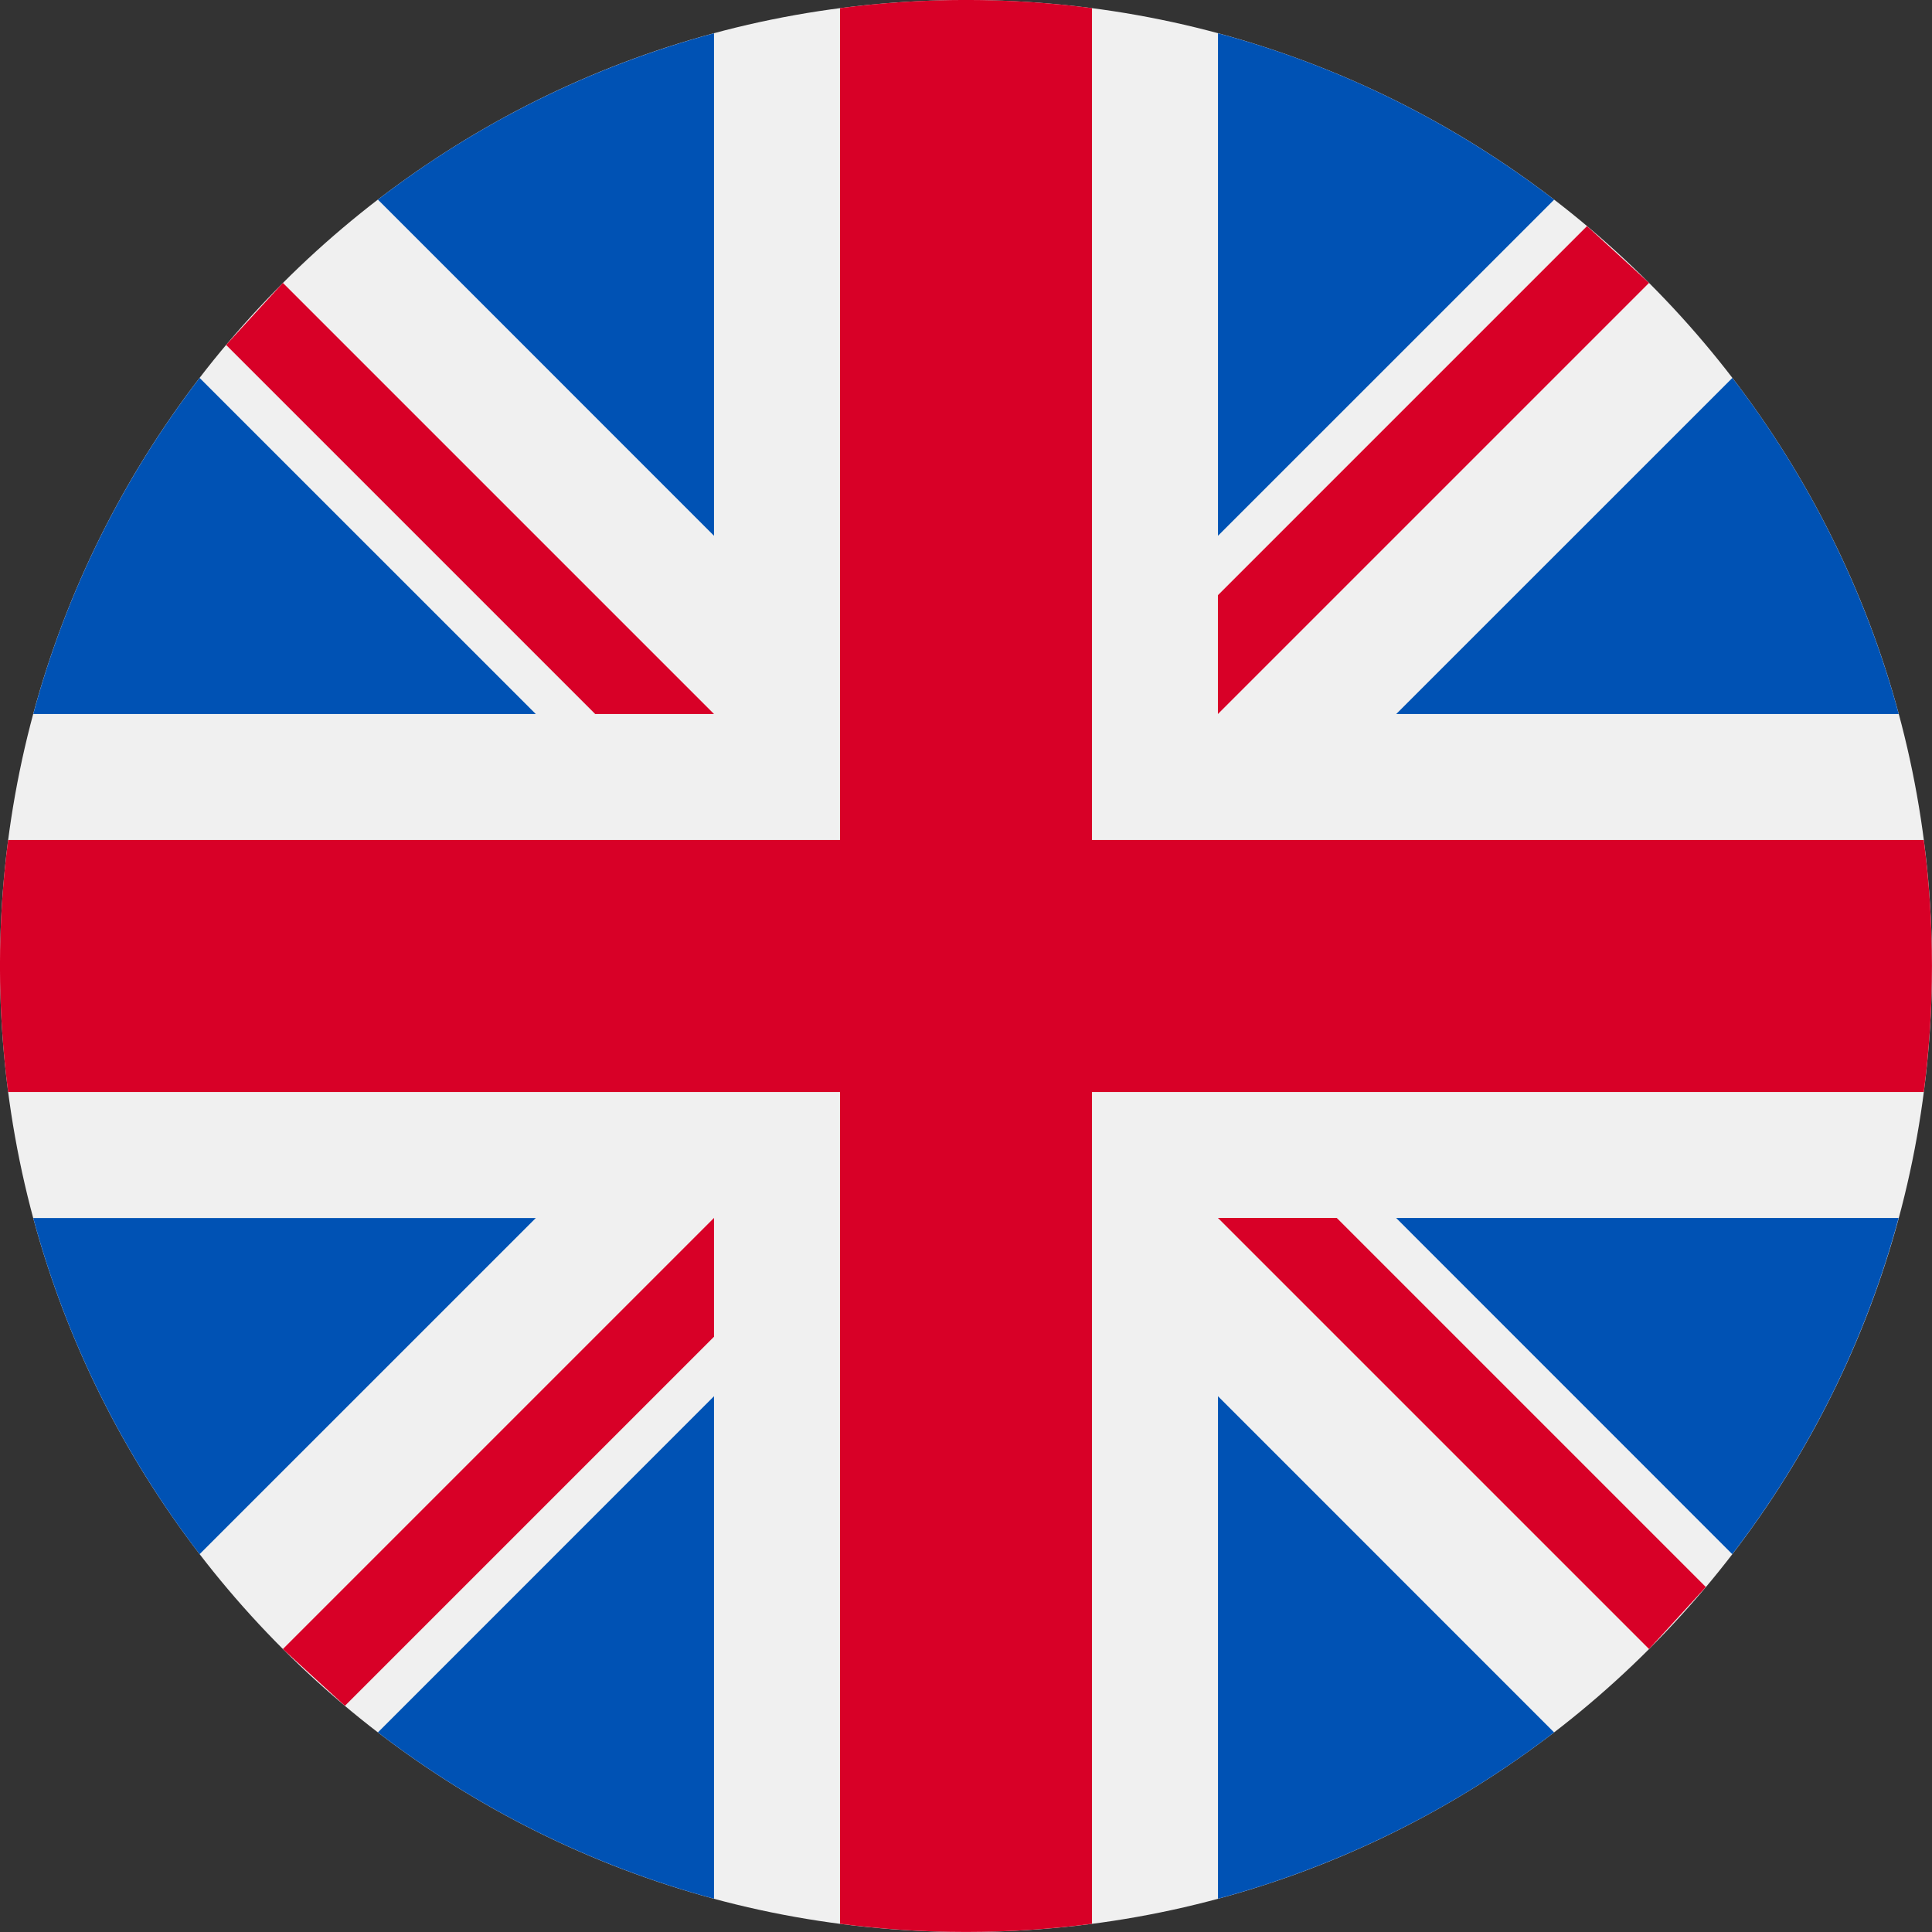 <svg width="28" height="28" viewBox="0 0 28 28" fill="none" xmlns="http://www.w3.org/2000/svg">
<rect x="0" y="0" width="28" height="28" fill="#333333" stroke="none"/>
<path d="M14 28C21.732 28 28 21.732 28 14C28 6.268 21.732 0 14 0C6.268 0 0 6.268 0 14C0 21.732 6.268 28 14 28Z" fill="#F0F0F0"/>
<path fill-rule="evenodd" clip-rule="evenodd" d="M22.524 2.894L22.524 2.895V2.893L22.524 2.894ZM22.524 2.894C21.093 1.795 19.444 0.964 17.652 0.482V7.765L22.524 2.894ZM0.482 10.348C0.964 8.557 1.794 6.908 2.893 5.477L7.765 10.348H0.482ZM25.107 5.477C26.222 6.927 27.041 8.582 27.518 10.348H20.235L25.107 5.477ZM0.482 17.653H7.765L2.893 22.524C1.795 21.093 0.965 19.445 0.482 17.653ZM5.477 25.107C6.908 26.206 8.557 27.035 10.348 27.518V20.235L5.477 25.107ZM5.477 2.893C6.927 1.778 8.582 0.959 10.348 0.482V7.765L5.477 2.893ZM17.652 27.518C19.418 27.041 21.073 26.222 22.523 25.107L17.652 20.235V27.518ZM25.105 22.524L20.234 17.652H27.516C27.034 19.444 26.205 21.093 25.105 22.524Z" fill="#0052B4"/>
<path fill-rule="evenodd" clip-rule="evenodd" d="M27.881 12.174H15.826V0.118C14.614 -0.04 13.386 -0.04 12.174 0.118V12.174H0.118C-0.04 13.386 -0.04 14.614 0.118 15.826H12.174V27.881C13.386 28.039 14.614 28.039 15.826 27.881V15.826H27.881C28.039 14.614 28.039 13.386 27.881 12.174ZM17.652 17.652L23.899 23.899L24.722 23L19.373 17.651H17.651L17.652 17.652ZM4.1 23.899L10.347 17.652H10.348V19.373L4.999 24.722L4.1 23.899ZM10.347 10.347L4.1 4.1L3.277 4.999L8.626 10.348H10.348L10.347 10.347ZM23.899 4.1L17.652 10.347L17.651 10.348V8.626L23 3.277L23.899 4.1Z" fill="#D80027"/>
</svg>
